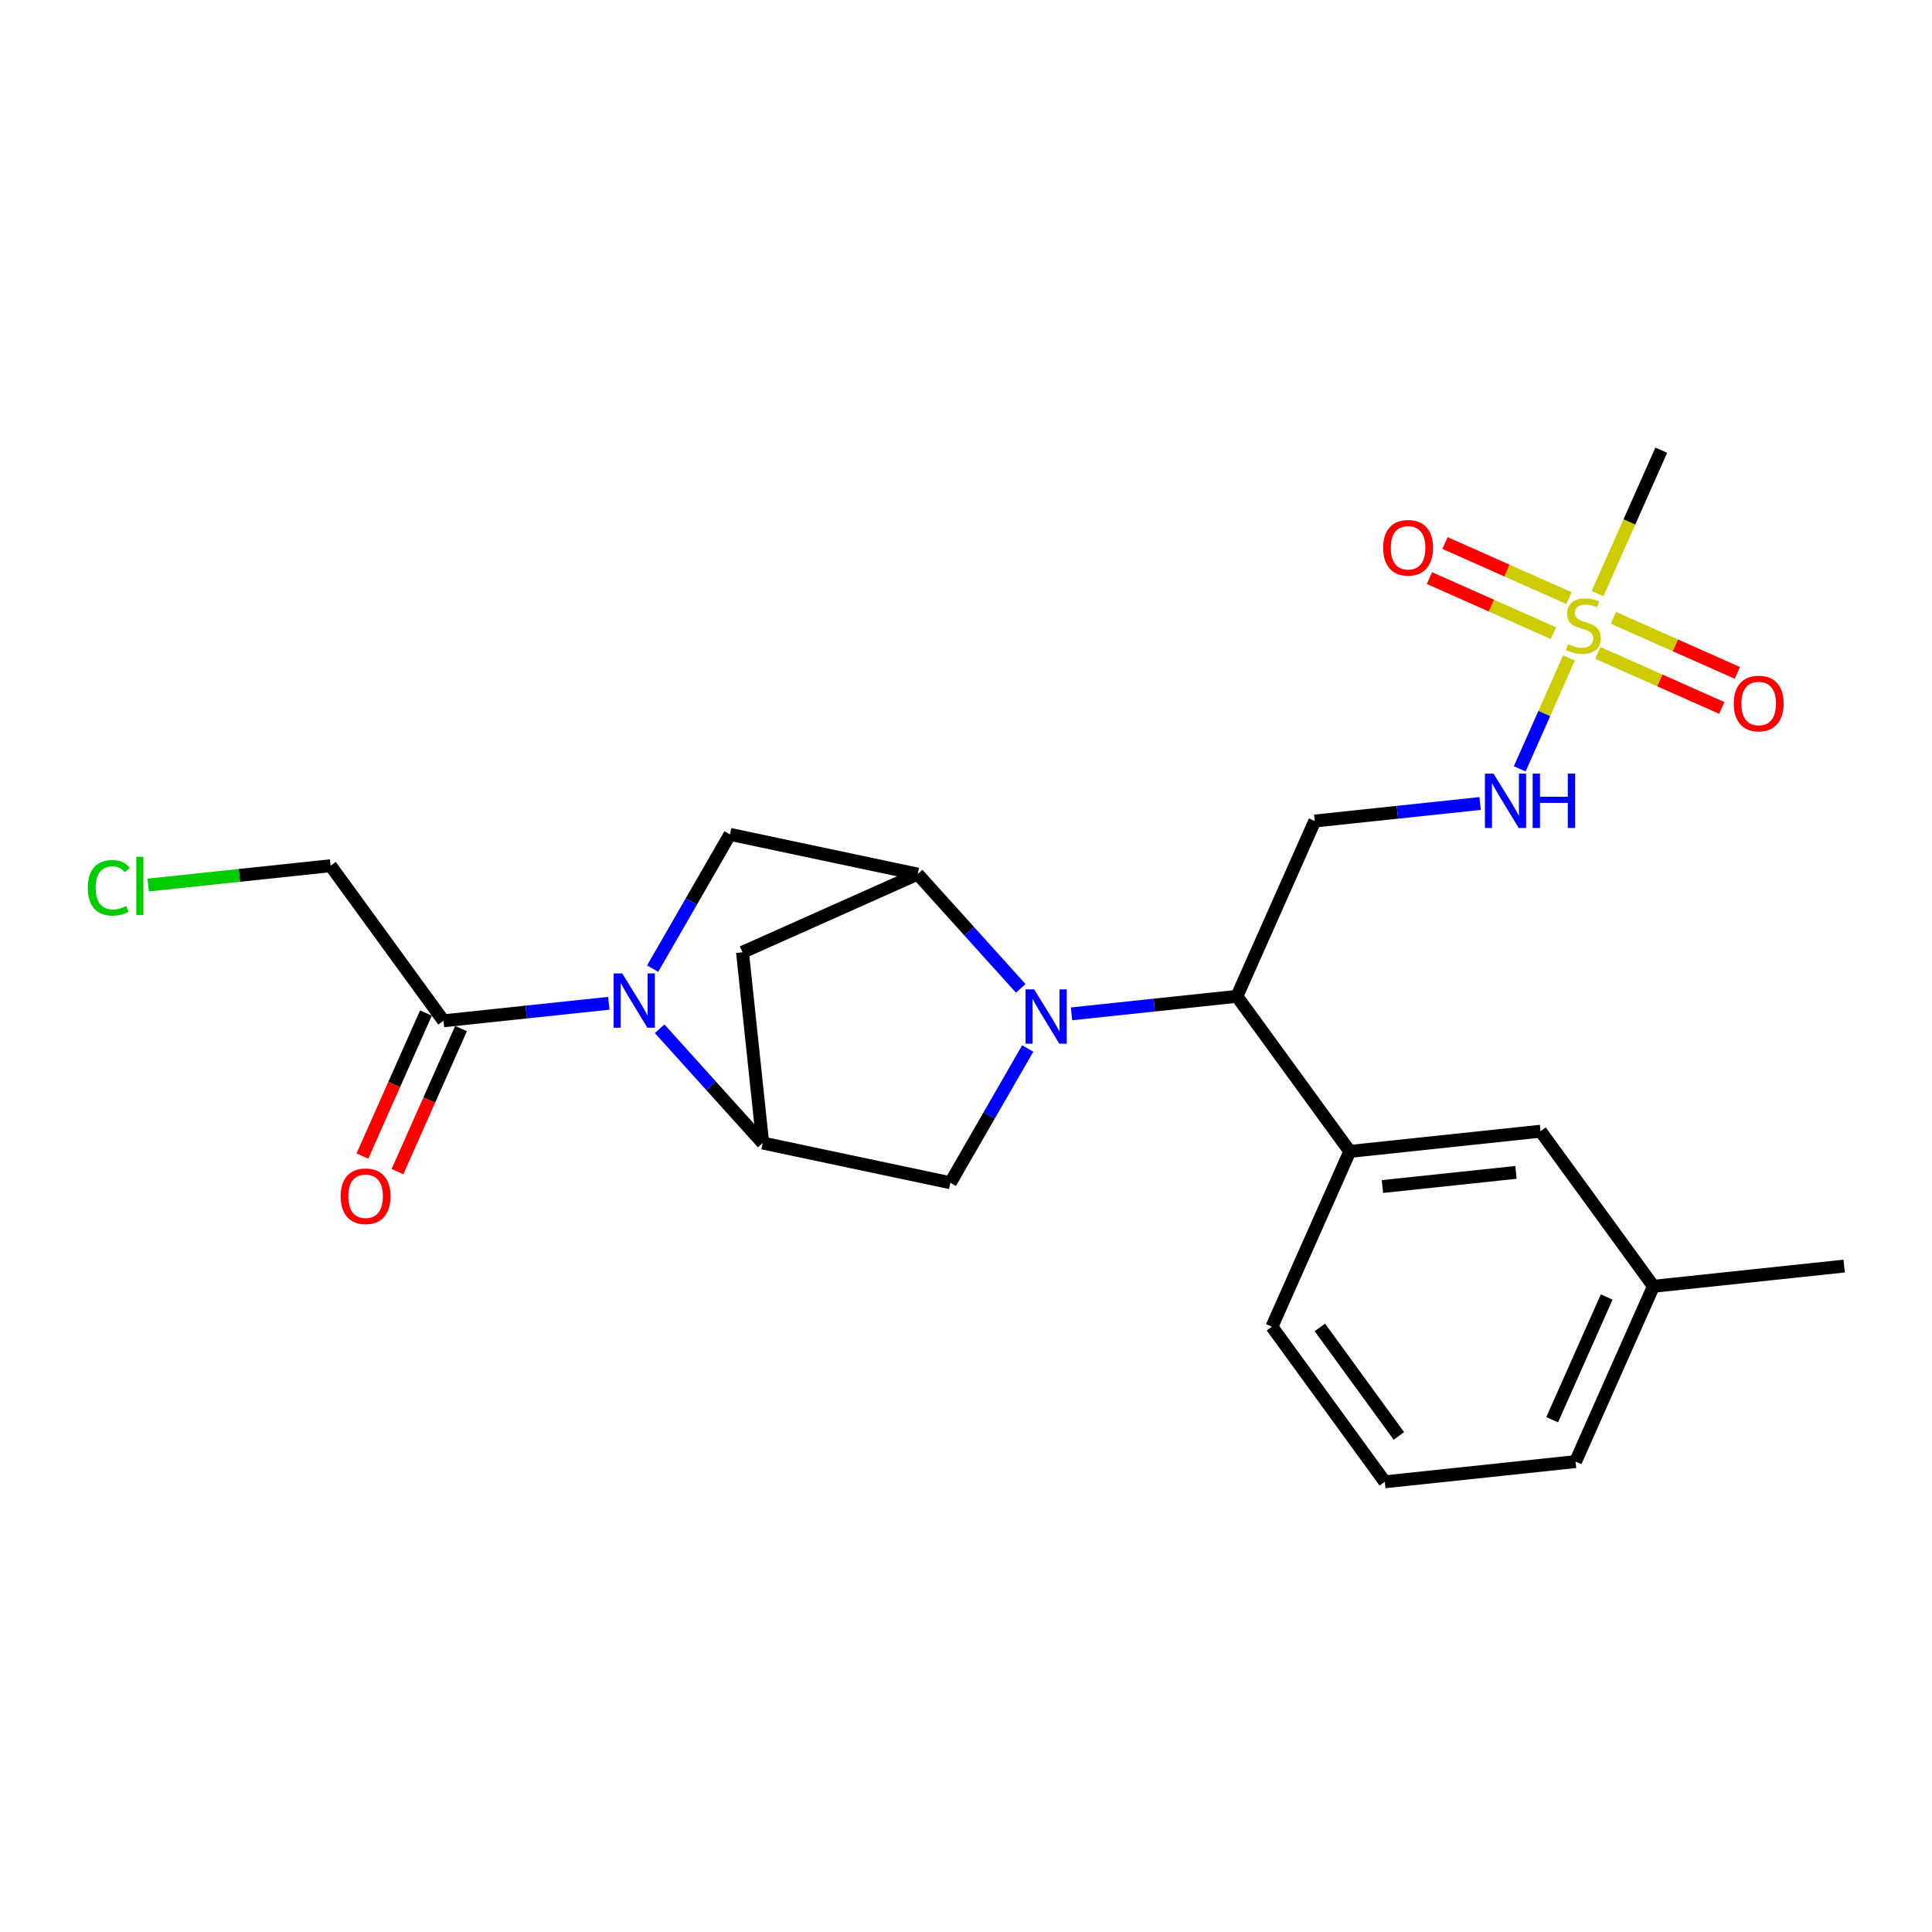<?xml version='1.0' encoding='iso-8859-1'?>
<svg version='1.1' baseProfile='full'
              xmlns='http://www.w3.org/2000/svg'
                      xmlns:rdkit='http://www.rdkit.org/xml'
                      xmlns:xlink='http://www.w3.org/1999/xlink'
                  xml:space='preserve'
width='300px' height='300px' viewBox='0 0 300 300'>
<!-- END OF HEADER -->
<rect style='opacity:1.0;fill:#FFFFFF;stroke:none' width='300' height='300' x='0' y='0'> </rect>
<rect style='opacity:1.0;fill:#FFFFFF;stroke:none' width='300' height='300' x='0' y='0'> </rect>
<path class='bond-0 atom-0 atom-1' d='M 286.364,196.595 L 256.743,199.734' style='fill:none;fill-rule:evenodd;stroke:#000000;stroke-width:2.0px;stroke-linecap:butt;stroke-linejoin:miter;stroke-opacity:1' />
<path class='bond-1 atom-1 atom-2' d='M 256.743,199.734 L 244.652,226.956' style='fill:none;fill-rule:evenodd;stroke:#000000;stroke-width:2.0px;stroke-linecap:butt;stroke-linejoin:miter;stroke-opacity:1' />
<path class='bond-1 atom-1 atom-2' d='M 249.485,201.399 L 241.021,220.454' style='fill:none;fill-rule:evenodd;stroke:#000000;stroke-width:2.0px;stroke-linecap:butt;stroke-linejoin:miter;stroke-opacity:1' />
<path class='bond-24 atom-24 atom-1' d='M 239.215,175.652 L 256.743,199.734' style='fill:none;fill-rule:evenodd;stroke:#000000;stroke-width:2.0px;stroke-linecap:butt;stroke-linejoin:miter;stroke-opacity:1' />
<path class='bond-2 atom-2 atom-3' d='M 244.652,226.956 L 215.031,230.095' style='fill:none;fill-rule:evenodd;stroke:#000000;stroke-width:2.0px;stroke-linecap:butt;stroke-linejoin:miter;stroke-opacity:1' />
<path class='bond-3 atom-3 atom-4' d='M 215.031,230.095 L 197.503,206.013' style='fill:none;fill-rule:evenodd;stroke:#000000;stroke-width:2.0px;stroke-linecap:butt;stroke-linejoin:miter;stroke-opacity:1' />
<path class='bond-3 atom-3 atom-4' d='M 217.219,222.977 L 204.948,206.119' style='fill:none;fill-rule:evenodd;stroke:#000000;stroke-width:2.0px;stroke-linecap:butt;stroke-linejoin:miter;stroke-opacity:1' />
<path class='bond-4 atom-4 atom-5' d='M 197.503,206.013 L 209.594,178.791' style='fill:none;fill-rule:evenodd;stroke:#000000;stroke-width:2.0px;stroke-linecap:butt;stroke-linejoin:miter;stroke-opacity:1' />
<path class='bond-5 atom-5 atom-6' d='M 209.594,178.791 L 192.065,154.709' style='fill:none;fill-rule:evenodd;stroke:#000000;stroke-width:2.0px;stroke-linecap:butt;stroke-linejoin:miter;stroke-opacity:1' />
<path class='bond-23 atom-5 atom-24' d='M 209.594,178.791 L 239.215,175.652' style='fill:none;fill-rule:evenodd;stroke:#000000;stroke-width:2.0px;stroke-linecap:butt;stroke-linejoin:miter;stroke-opacity:1' />
<path class='bond-23 atom-5 atom-24' d='M 214.665,184.244 L 235.399,182.047' style='fill:none;fill-rule:evenodd;stroke:#000000;stroke-width:2.0px;stroke-linecap:butt;stroke-linejoin:miter;stroke-opacity:1' />
<path class='bond-6 atom-6 atom-7' d='M 192.065,154.709 L 204.157,127.487' style='fill:none;fill-rule:evenodd;stroke:#000000;stroke-width:2.0px;stroke-linecap:butt;stroke-linejoin:miter;stroke-opacity:1' />
<path class='bond-12 atom-6 atom-13' d='M 192.065,154.709 L 179.227,156.069' style='fill:none;fill-rule:evenodd;stroke:#000000;stroke-width:2.0px;stroke-linecap:butt;stroke-linejoin:miter;stroke-opacity:1' />
<path class='bond-12 atom-6 atom-13' d='M 179.227,156.069 L 166.389,157.43' style='fill:none;fill-rule:evenodd;stroke:#0000FF;stroke-width:2.0px;stroke-linecap:butt;stroke-linejoin:miter;stroke-opacity:1' />
<path class='bond-7 atom-7 atom-8' d='M 204.157,127.487 L 216.995,126.127' style='fill:none;fill-rule:evenodd;stroke:#000000;stroke-width:2.0px;stroke-linecap:butt;stroke-linejoin:miter;stroke-opacity:1' />
<path class='bond-7 atom-7 atom-8' d='M 216.995,126.127 L 229.834,124.766' style='fill:none;fill-rule:evenodd;stroke:#0000FF;stroke-width:2.0px;stroke-linecap:butt;stroke-linejoin:miter;stroke-opacity:1' />
<path class='bond-8 atom-8 atom-9' d='M 235.982,119.386 L 239.806,110.777' style='fill:none;fill-rule:evenodd;stroke:#0000FF;stroke-width:2.0px;stroke-linecap:butt;stroke-linejoin:miter;stroke-opacity:1' />
<path class='bond-8 atom-8 atom-9' d='M 239.806,110.777 L 243.63,102.168' style='fill:none;fill-rule:evenodd;stroke:#CCCC00;stroke-width:2.0px;stroke-linecap:butt;stroke-linejoin:miter;stroke-opacity:1' />
<path class='bond-9 atom-9 atom-10' d='M 248.068,92.176 L 253.014,81.04' style='fill:none;fill-rule:evenodd;stroke:#CCCC00;stroke-width:2.0px;stroke-linecap:butt;stroke-linejoin:miter;stroke-opacity:1' />
<path class='bond-9 atom-9 atom-10' d='M 253.014,81.04 L 257.961,69.905' style='fill:none;fill-rule:evenodd;stroke:#000000;stroke-width:2.0px;stroke-linecap:butt;stroke-linejoin:miter;stroke-opacity:1' />
<path class='bond-10 atom-9 atom-11' d='M 243.629,92.872 L 234.004,88.597' style='fill:none;fill-rule:evenodd;stroke:#CCCC00;stroke-width:2.0px;stroke-linecap:butt;stroke-linejoin:miter;stroke-opacity:1' />
<path class='bond-10 atom-9 atom-11' d='M 234.004,88.597 L 224.379,84.322' style='fill:none;fill-rule:evenodd;stroke:#FF0000;stroke-width:2.0px;stroke-linecap:butt;stroke-linejoin:miter;stroke-opacity:1' />
<path class='bond-10 atom-9 atom-11' d='M 241.211,98.317 L 231.586,94.041' style='fill:none;fill-rule:evenodd;stroke:#CCCC00;stroke-width:2.0px;stroke-linecap:butt;stroke-linejoin:miter;stroke-opacity:1' />
<path class='bond-10 atom-9 atom-11' d='M 231.586,94.041 L 221.961,89.766' style='fill:none;fill-rule:evenodd;stroke:#FF0000;stroke-width:2.0px;stroke-linecap:butt;stroke-linejoin:miter;stroke-opacity:1' />
<path class='bond-11 atom-9 atom-12' d='M 248.109,101.381 L 257.734,105.656' style='fill:none;fill-rule:evenodd;stroke:#CCCC00;stroke-width:2.0px;stroke-linecap:butt;stroke-linejoin:miter;stroke-opacity:1' />
<path class='bond-11 atom-9 atom-12' d='M 257.734,105.656 L 267.359,109.931' style='fill:none;fill-rule:evenodd;stroke:#FF0000;stroke-width:2.0px;stroke-linecap:butt;stroke-linejoin:miter;stroke-opacity:1' />
<path class='bond-11 atom-9 atom-12' d='M 250.527,95.936 L 260.152,100.212' style='fill:none;fill-rule:evenodd;stroke:#CCCC00;stroke-width:2.0px;stroke-linecap:butt;stroke-linejoin:miter;stroke-opacity:1' />
<path class='bond-11 atom-9 atom-12' d='M 260.152,100.212 L 269.777,104.487' style='fill:none;fill-rule:evenodd;stroke:#FF0000;stroke-width:2.0px;stroke-linecap:butt;stroke-linejoin:miter;stroke-opacity:1' />
<path class='bond-13 atom-13 atom-14' d='M 159.586,162.81 L 153.58,173.233' style='fill:none;fill-rule:evenodd;stroke:#0000FF;stroke-width:2.0px;stroke-linecap:butt;stroke-linejoin:miter;stroke-opacity:1' />
<path class='bond-13 atom-13 atom-14' d='M 153.58,173.233 L 147.574,183.656' style='fill:none;fill-rule:evenodd;stroke:#000000;stroke-width:2.0px;stroke-linecap:butt;stroke-linejoin:miter;stroke-opacity:1' />
<path class='bond-25 atom-17 atom-13' d='M 142.495,135.73 L 150.498,144.603' style='fill:none;fill-rule:evenodd;stroke:#000000;stroke-width:2.0px;stroke-linecap:butt;stroke-linejoin:miter;stroke-opacity:1' />
<path class='bond-25 atom-17 atom-13' d='M 150.498,144.603 L 158.501,153.476' style='fill:none;fill-rule:evenodd;stroke:#0000FF;stroke-width:2.0px;stroke-linecap:butt;stroke-linejoin:miter;stroke-opacity:1' />
<path class='bond-14 atom-14 atom-15' d='M 147.574,183.656 L 118.434,177.489' style='fill:none;fill-rule:evenodd;stroke:#000000;stroke-width:2.0px;stroke-linecap:butt;stroke-linejoin:miter;stroke-opacity:1' />
<path class='bond-15 atom-15 atom-16' d='M 118.434,177.489 L 115.295,147.868' style='fill:none;fill-rule:evenodd;stroke:#000000;stroke-width:2.0px;stroke-linecap:butt;stroke-linejoin:miter;stroke-opacity:1' />
<path class='bond-26 atom-19 atom-15' d='M 102.427,159.743 L 110.431,168.616' style='fill:none;fill-rule:evenodd;stroke:#0000FF;stroke-width:2.0px;stroke-linecap:butt;stroke-linejoin:miter;stroke-opacity:1' />
<path class='bond-26 atom-19 atom-15' d='M 110.431,168.616 L 118.434,177.489' style='fill:none;fill-rule:evenodd;stroke:#000000;stroke-width:2.0px;stroke-linecap:butt;stroke-linejoin:miter;stroke-opacity:1' />
<path class='bond-16 atom-16 atom-17' d='M 115.295,147.868 L 142.495,135.73' style='fill:none;fill-rule:evenodd;stroke:#000000;stroke-width:2.0px;stroke-linecap:butt;stroke-linejoin:miter;stroke-opacity:1' />
<path class='bond-17 atom-17 atom-18' d='M 142.495,135.73 L 113.355,129.562' style='fill:none;fill-rule:evenodd;stroke:#000000;stroke-width:2.0px;stroke-linecap:butt;stroke-linejoin:miter;stroke-opacity:1' />
<path class='bond-18 atom-18 atom-19' d='M 113.355,129.562 L 107.349,139.985' style='fill:none;fill-rule:evenodd;stroke:#000000;stroke-width:2.0px;stroke-linecap:butt;stroke-linejoin:miter;stroke-opacity:1' />
<path class='bond-18 atom-18 atom-19' d='M 107.349,139.985 L 101.343,150.408' style='fill:none;fill-rule:evenodd;stroke:#0000FF;stroke-width:2.0px;stroke-linecap:butt;stroke-linejoin:miter;stroke-opacity:1' />
<path class='bond-19 atom-19 atom-20' d='M 94.54,155.789 L 81.702,157.149' style='fill:none;fill-rule:evenodd;stroke:#0000FF;stroke-width:2.0px;stroke-linecap:butt;stroke-linejoin:miter;stroke-opacity:1' />
<path class='bond-19 atom-19 atom-20' d='M 81.702,157.149 L 68.863,158.51' style='fill:none;fill-rule:evenodd;stroke:#000000;stroke-width:2.0px;stroke-linecap:butt;stroke-linejoin:miter;stroke-opacity:1' />
<path class='bond-20 atom-20 atom-21' d='M 66.141,157.301 L 61.208,168.406' style='fill:none;fill-rule:evenodd;stroke:#000000;stroke-width:2.0px;stroke-linecap:butt;stroke-linejoin:miter;stroke-opacity:1' />
<path class='bond-20 atom-20 atom-21' d='M 61.208,168.406 L 56.275,179.512' style='fill:none;fill-rule:evenodd;stroke:#FF0000;stroke-width:2.0px;stroke-linecap:butt;stroke-linejoin:miter;stroke-opacity:1' />
<path class='bond-20 atom-20 atom-21' d='M 71.586,159.719 L 66.653,170.825' style='fill:none;fill-rule:evenodd;stroke:#000000;stroke-width:2.0px;stroke-linecap:butt;stroke-linejoin:miter;stroke-opacity:1' />
<path class='bond-20 atom-20 atom-21' d='M 66.653,170.825 L 61.719,181.93' style='fill:none;fill-rule:evenodd;stroke:#FF0000;stroke-width:2.0px;stroke-linecap:butt;stroke-linejoin:miter;stroke-opacity:1' />
<path class='bond-21 atom-20 atom-22' d='M 68.863,158.51 L 51.335,134.427' style='fill:none;fill-rule:evenodd;stroke:#000000;stroke-width:2.0px;stroke-linecap:butt;stroke-linejoin:miter;stroke-opacity:1' />
<path class='bond-22 atom-22 atom-23' d='M 51.335,134.427 L 37.171,135.928' style='fill:none;fill-rule:evenodd;stroke:#000000;stroke-width:2.0px;stroke-linecap:butt;stroke-linejoin:miter;stroke-opacity:1' />
<path class='bond-22 atom-22 atom-23' d='M 37.171,135.928 L 23.007,137.43' style='fill:none;fill-rule:evenodd;stroke:#00CC00;stroke-width:2.0px;stroke-linecap:butt;stroke-linejoin:miter;stroke-opacity:1' />
<path  class='atom-8' d='M 231.913 120.13
L 234.677 124.598
Q 234.951 125.039, 235.392 125.837
Q 235.833 126.636, 235.856 126.683
L 235.856 120.13
L 236.976 120.13
L 236.976 128.566
L 235.821 128.566
L 232.854 123.681
Q 232.508 123.109, 232.139 122.454
Q 231.782 121.798, 231.674 121.596
L 231.674 128.566
L 230.578 128.566
L 230.578 120.13
L 231.913 120.13
' fill='#0000FF'/>
<path  class='atom-8' d='M 237.989 120.13
L 239.133 120.13
L 239.133 123.717
L 243.446 123.717
L 243.446 120.13
L 244.59 120.13
L 244.59 128.566
L 243.446 128.566
L 243.446 124.67
L 239.133 124.67
L 239.133 128.566
L 237.989 128.566
L 237.989 120.13
' fill='#0000FF'/>
<path  class='atom-9' d='M 243.486 100.022
Q 243.581 100.057, 243.975 100.224
Q 244.368 100.391, 244.797 100.498
Q 245.237 100.594, 245.666 100.594
Q 246.465 100.594, 246.929 100.212
Q 247.394 99.819, 247.394 99.14
Q 247.394 98.675, 247.156 98.389
Q 246.929 98.103, 246.572 97.949
Q 246.214 97.794, 245.619 97.615
Q 244.868 97.389, 244.415 97.174
Q 243.975 96.96, 243.653 96.507
Q 243.343 96.054, 243.343 95.292
Q 243.343 94.231, 244.058 93.576
Q 244.785 92.921, 246.214 92.921
Q 247.191 92.921, 248.299 93.385
L 248.025 94.303
Q 247.013 93.886, 246.25 93.886
Q 245.428 93.886, 244.975 94.231
Q 244.523 94.565, 244.535 95.149
Q 244.535 95.602, 244.761 95.876
Q 244.999 96.15, 245.333 96.304
Q 245.678 96.459, 246.25 96.638
Q 247.013 96.876, 247.465 97.115
Q 247.918 97.353, 248.24 97.841
Q 248.574 98.318, 248.574 99.14
Q 248.574 100.308, 247.787 100.939
Q 247.013 101.559, 245.714 101.559
Q 244.963 101.559, 244.392 101.392
Q 243.832 101.237, 243.164 100.963
L 243.486 100.022
' fill='#CCCC00'/>
<path  class='atom-11' d='M 214.775 85.059
Q 214.775 83.033, 215.776 81.901
Q 216.777 80.77, 218.647 80.77
Q 220.518 80.77, 221.519 81.901
Q 222.52 83.033, 222.52 85.059
Q 222.52 87.108, 221.507 88.276
Q 220.494 89.431, 218.647 89.431
Q 216.789 89.431, 215.776 88.276
Q 214.775 87.12, 214.775 85.059
M 218.647 88.478
Q 219.934 88.478, 220.625 87.62
Q 221.328 86.751, 221.328 85.059
Q 221.328 83.403, 220.625 82.569
Q 219.934 81.723, 218.647 81.723
Q 217.361 81.723, 216.658 82.557
Q 215.967 83.391, 215.967 85.059
Q 215.967 86.763, 216.658 87.62
Q 217.361 88.478, 218.647 88.478
' fill='#FF0000'/>
<path  class='atom-12' d='M 269.218 109.242
Q 269.218 107.216, 270.219 106.085
Q 271.22 104.953, 273.09 104.953
Q 274.961 104.953, 275.962 106.085
Q 276.963 107.216, 276.963 109.242
Q 276.963 111.291, 275.95 112.459
Q 274.937 113.615, 273.09 113.615
Q 271.232 113.615, 270.219 112.459
Q 269.218 111.303, 269.218 109.242
M 273.09 112.661
Q 274.377 112.661, 275.068 111.804
Q 275.771 110.934, 275.771 109.242
Q 275.771 107.586, 275.068 106.752
Q 274.377 105.906, 273.09 105.906
Q 271.804 105.906, 271.101 106.74
Q 270.41 107.574, 270.41 109.242
Q 270.41 110.946, 271.101 111.804
Q 271.804 112.661, 273.09 112.661
' fill='#FF0000'/>
<path  class='atom-13' d='M 160.581 153.63
L 163.345 158.098
Q 163.619 158.539, 164.06 159.337
Q 164.5 160.135, 164.524 160.183
L 164.524 153.63
L 165.644 153.63
L 165.644 162.066
L 164.489 162.066
L 161.522 157.181
Q 161.176 156.609, 160.807 155.954
Q 160.45 155.298, 160.342 155.096
L 160.342 162.066
L 159.246 162.066
L 159.246 153.63
L 160.581 153.63
' fill='#0000FF'/>
<path  class='atom-19' d='M 96.619 151.153
L 99.383 155.621
Q 99.657 156.062, 100.098 156.86
Q 100.539 157.658, 100.563 157.706
L 100.563 151.153
L 101.683 151.153
L 101.683 159.588
L 100.527 159.588
L 97.56 154.703
Q 97.215 154.131, 96.846 153.476
Q 96.488 152.821, 96.381 152.618
L 96.381 159.588
L 95.285 159.588
L 95.285 151.153
L 96.619 151.153
' fill='#0000FF'/>
<path  class='atom-21' d='M 52.9 185.755
Q 52.9 183.73, 53.901 182.598
Q 54.901 181.466, 56.772 181.466
Q 58.642 181.466, 59.643 182.598
Q 60.644 183.73, 60.644 185.755
Q 60.644 187.804, 59.631 188.972
Q 58.619 190.128, 56.772 190.128
Q 54.913 190.128, 53.901 188.972
Q 52.9 187.816, 52.9 185.755
M 56.772 189.175
Q 58.059 189.175, 58.75 188.317
Q 59.453 187.447, 59.453 185.755
Q 59.453 184.099, 58.75 183.265
Q 58.059 182.419, 56.772 182.419
Q 55.485 182.419, 54.782 183.253
Q 54.091 184.087, 54.091 185.755
Q 54.091 187.459, 54.782 188.317
Q 55.485 189.175, 56.772 189.175
' fill='#FF0000'/>
<path  class='atom-23' d='M 13.636 137.858
Q 13.636 135.761, 14.613 134.665
Q 15.602 133.557, 17.473 133.557
Q 19.212 133.557, 20.142 134.784
L 19.355 135.428
Q 18.676 134.534, 17.473 134.534
Q 16.198 134.534, 15.519 135.392
Q 14.852 136.238, 14.852 137.858
Q 14.852 139.526, 15.543 140.384
Q 16.246 141.242, 17.604 141.242
Q 18.533 141.242, 19.617 140.682
L 19.951 141.576
Q 19.51 141.862, 18.843 142.028
Q 18.176 142.195, 17.437 142.195
Q 15.602 142.195, 14.613 141.075
Q 13.636 139.955, 13.636 137.858
' fill='#00CC00'/>
<path  class='atom-23' d='M 21.166 133.045
L 22.262 133.045
L 22.262 142.088
L 21.166 142.088
L 21.166 133.045
' fill='#00CC00'/>
</svg>
